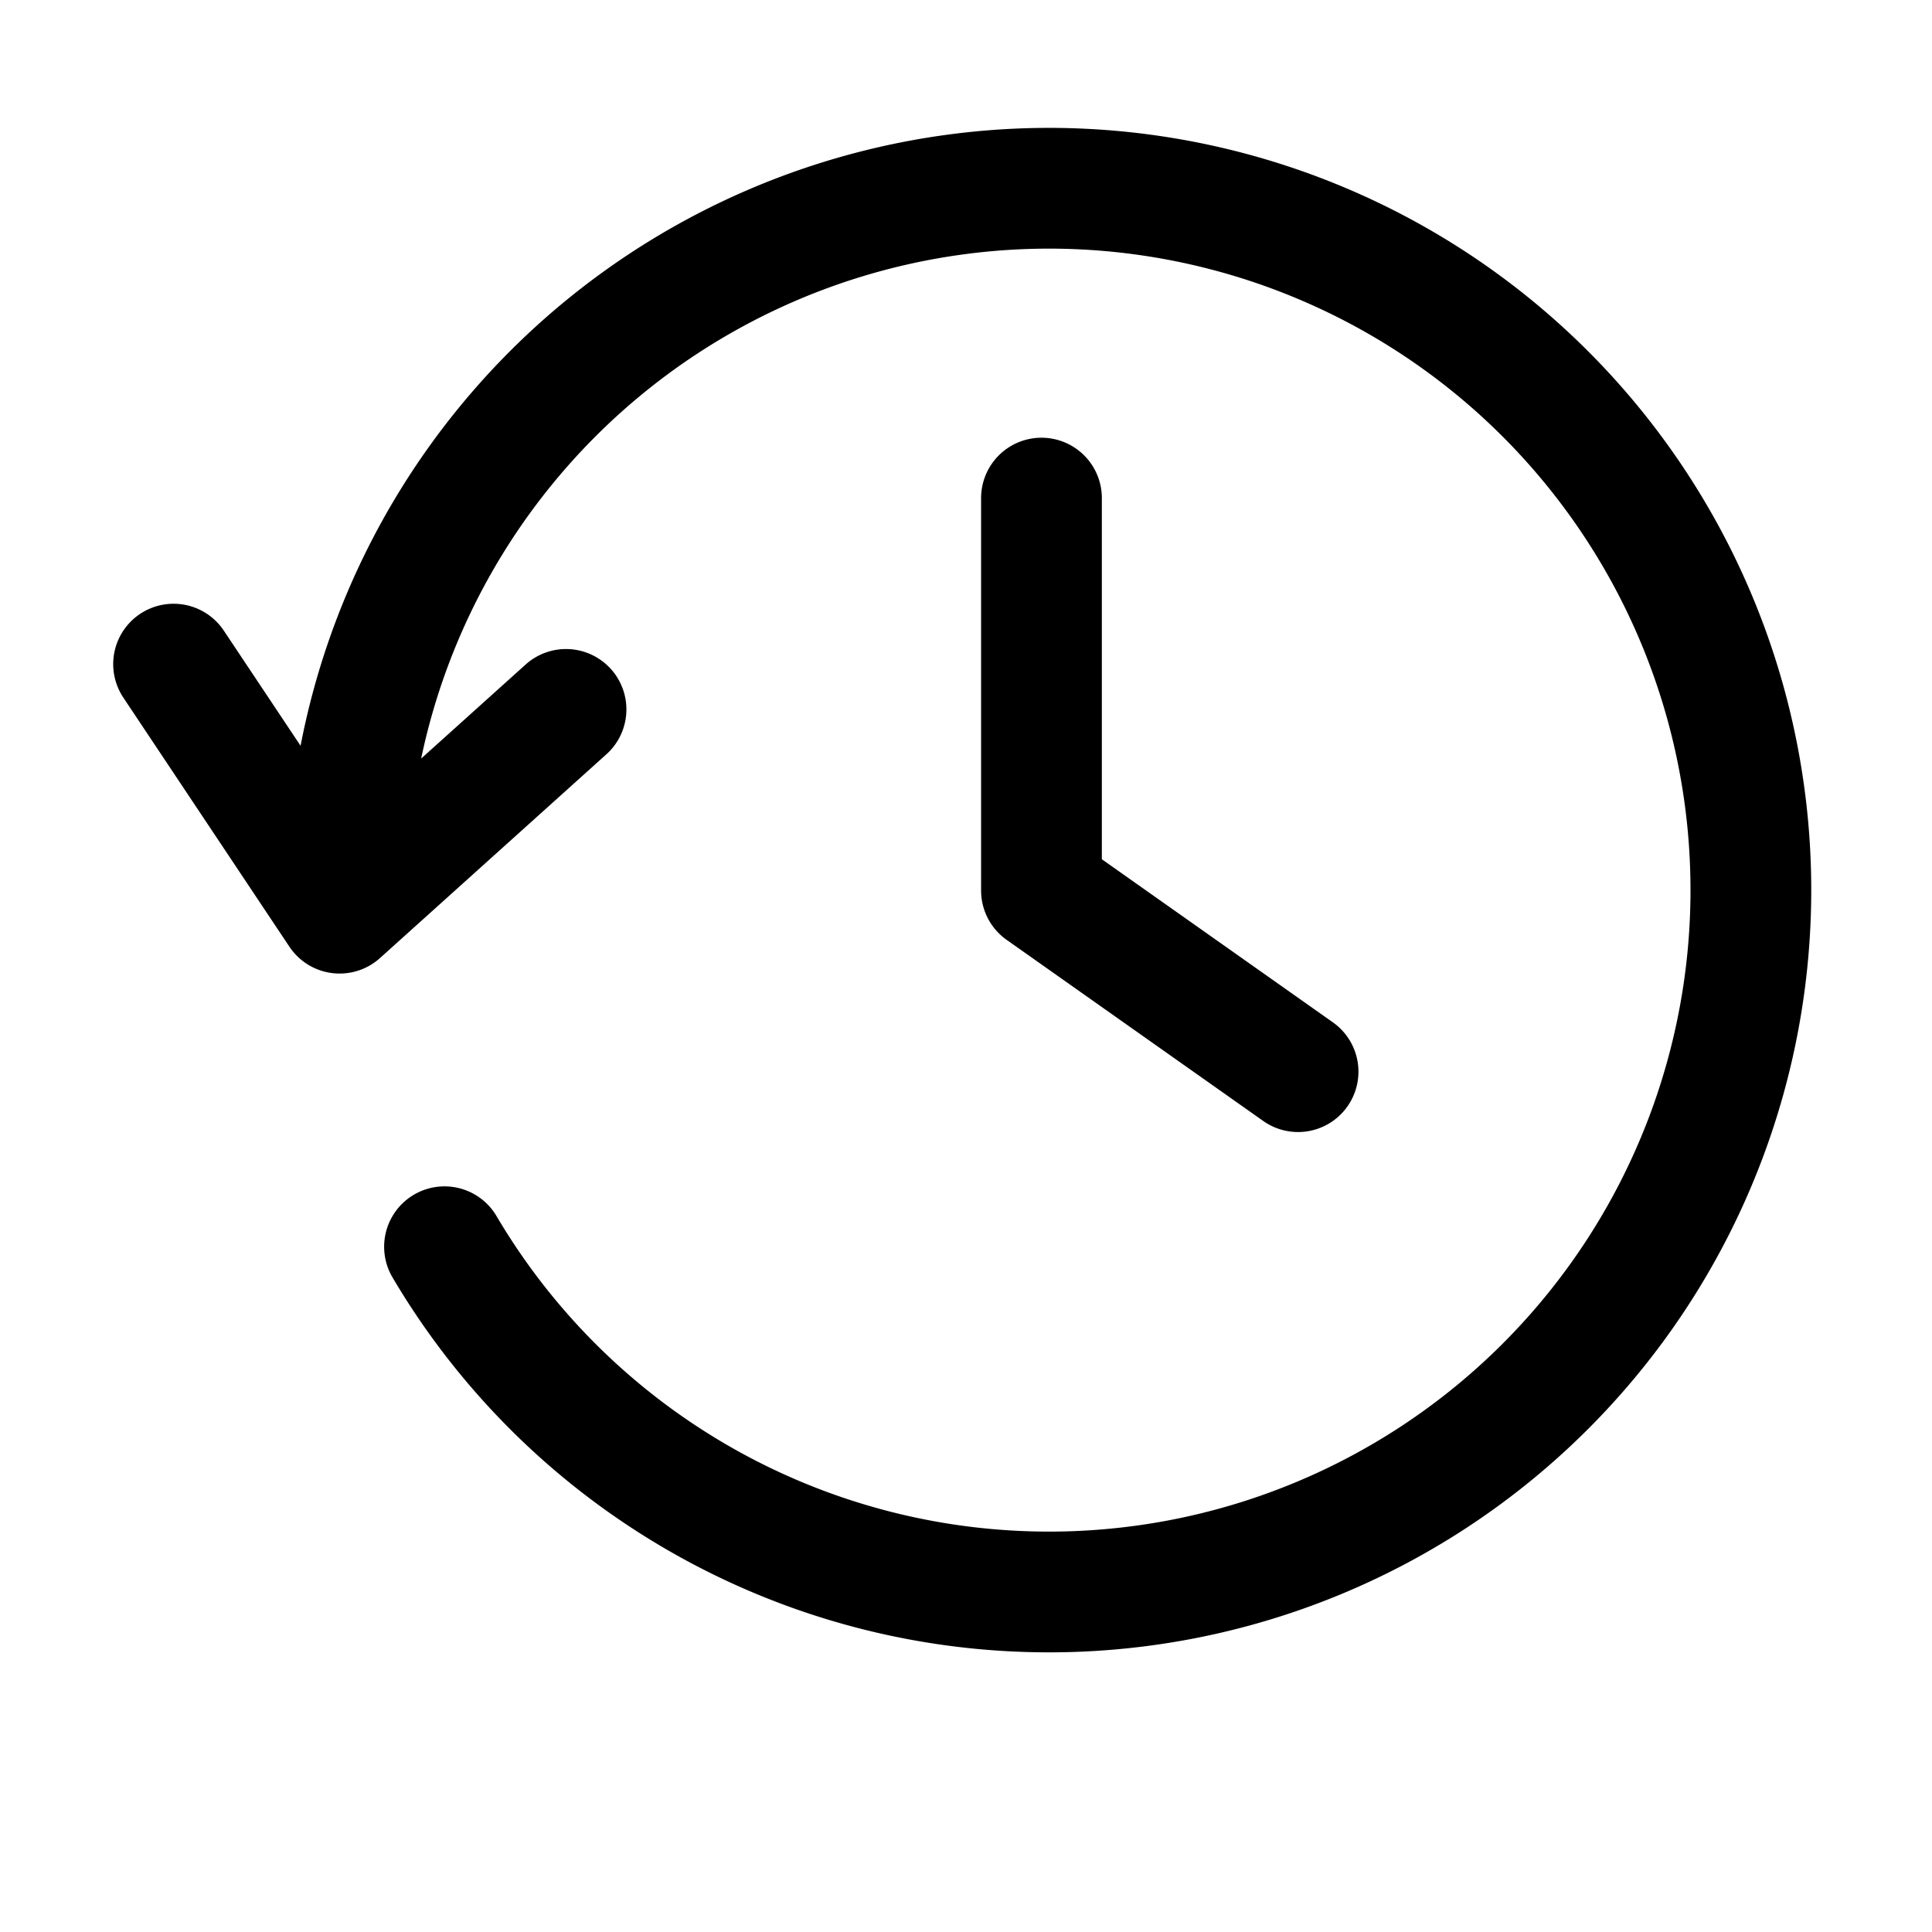 <svg xmlns="http://www.w3.org/2000/svg" viewBox="-17 -18 256 256" width="20" height="20"><defs/><g fill="none" fill-rule="evenodd" stroke="currentColor" stroke-linecap="round" stroke-linejoin="round" stroke-width="16"><path d="M29 100a93 93 0 1112.9 47.2M121 100l34 24M121 100V48M28 103L58 76M28 103L6 70"/></g></svg>

